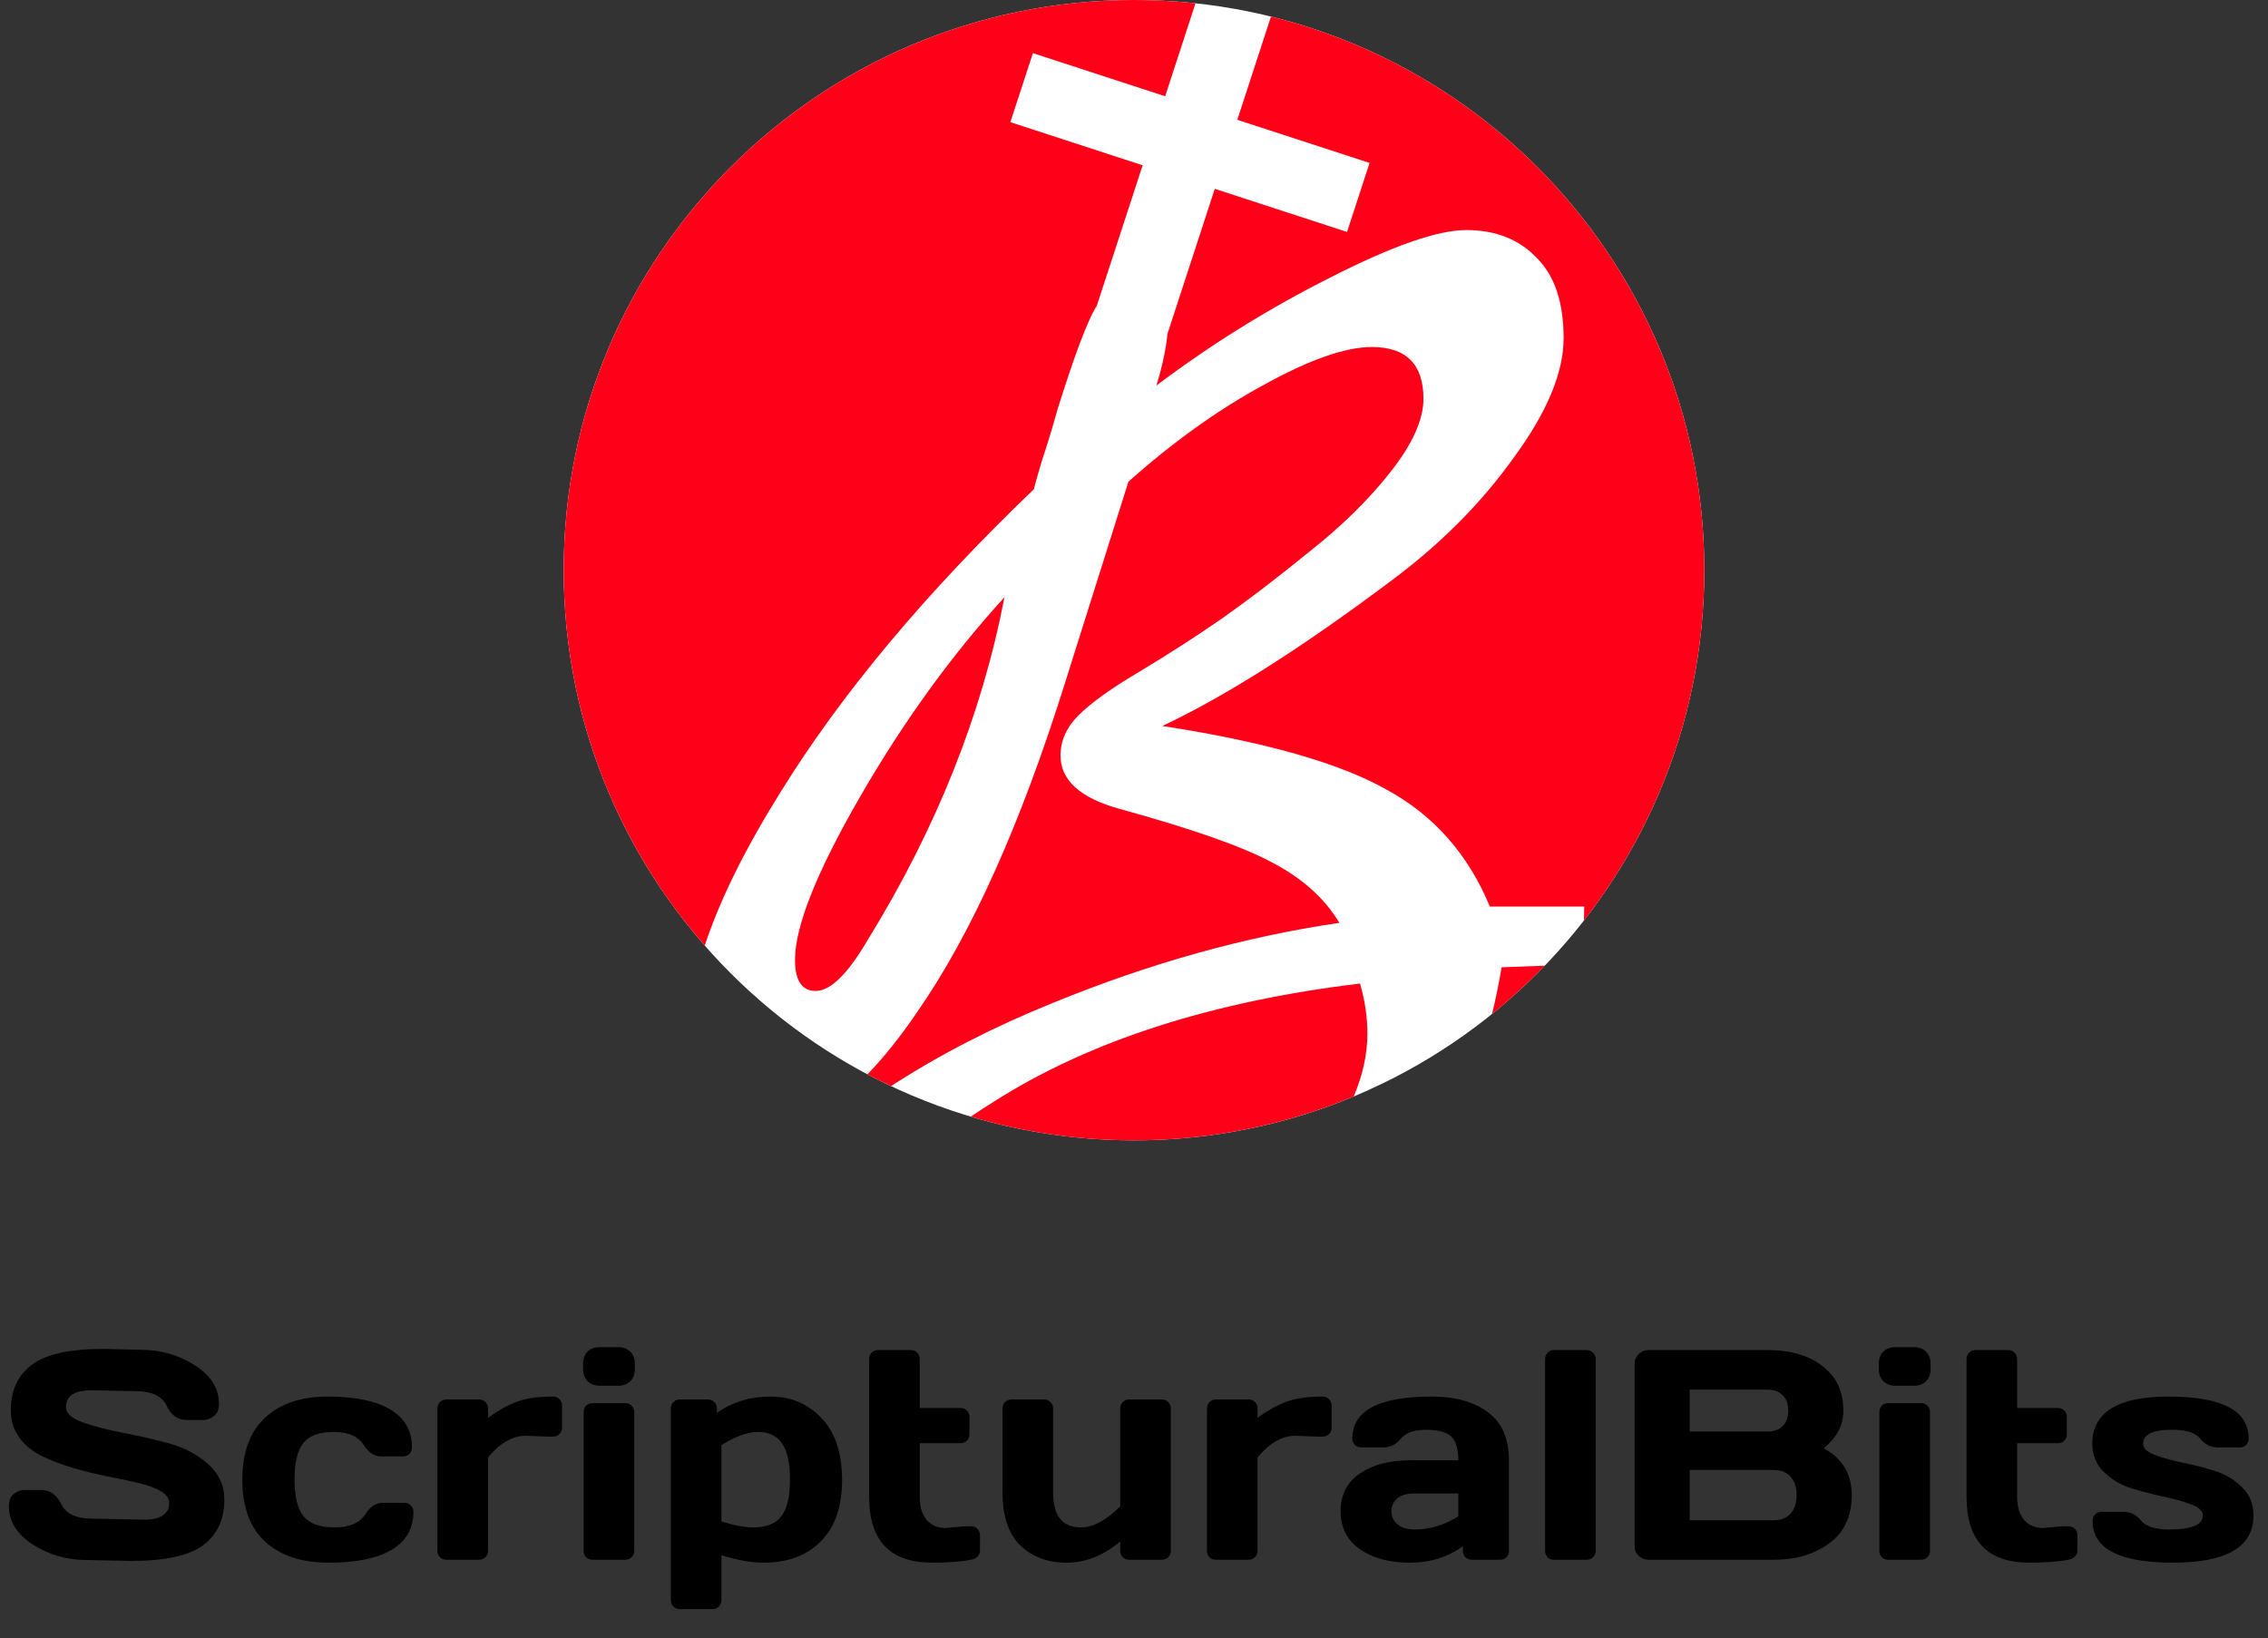 <svg xmlns="http://www.w3.org/2000/svg" width="173" height="125" viewBox="0 0 173 125" fill="none"><rect x="0" y="0" width="173" height="125" fill="#333333" stroke="none"/><path d="M130.002 43.502C130.002 67.527 110.525 87.004 86.5 87.004C62.474 87.004 42.998 67.527 42.998 43.502C42.998 19.476 62.474 0 86.5 0C110.525 0 130.002 19.476 130.002 43.502Z" fill="white"></path><path d="M91.191 0.25C89.65 0.085 88.085 0 86.5 0C62.474 0 42.998 19.476 42.998 43.502C42.998 54.472 47.059 64.494 53.759 72.146C54.891 68.701 56.81 64.81 59.516 60.472C64.168 52.943 70.619 45.225 78.871 37.318C78.871 37.243 79.059 36.566 79.434 35.285C79.884 33.93 80.297 32.575 80.672 31.219C81.947 27.153 82.922 24.556 83.598 23.426L83.629 23.431L87.159 12.612L77.07 9.321L78.788 4.054L88.877 7.345L91.191 0.25Z" fill="#FF0019"></path><path d="M89.054 25.468C88.94 26.636 88.659 27.951 88.211 29.412C92.412 26.25 96.839 23.502 101.49 21.167C106.216 18.758 109.667 17.553 111.843 17.553C114.093 17.553 115.894 18.268 117.244 19.699C118.594 21.054 119.27 23.087 119.27 25.798C119.27 28.433 117.994 31.483 115.444 34.947C112.968 38.41 109.855 41.535 106.104 44.321C99.277 49.441 93.463 53.131 88.661 55.39C96.463 56.594 102.165 58.213 105.766 60.246C109.367 62.204 111.993 65.178 113.643 69.169H120.845L120.818 70.239C126.573 62.863 130.002 53.583 130.002 43.502C130.002 23.079 115.928 5.943 96.949 1.263L94.38 9.14L104.469 12.431L102.751 17.698L92.662 14.407L89.054 25.468Z" fill="#FF0019"></path><path d="M114.543 73.8L117.832 73.68C116.571 74.989 115.228 76.22 113.811 77.364C114.087 76.232 114.331 75.044 114.543 73.8Z" fill="#FF0019"></path><path d="M80.334 76.51C75.805 78.338 71.682 80.458 67.966 82.869C67.358 82.583 66.758 82.282 66.166 81.969C67.419 80.677 68.691 79.084 69.981 77.188C74.108 71.24 77.859 62.882 81.234 52.114L86.073 36.754C89.449 33.742 92.863 31.295 96.314 29.412C99.839 27.455 102.615 26.476 104.641 26.476C107.266 26.476 108.579 27.793 108.579 30.429C108.579 32.01 107.754 33.855 106.104 35.963C104.453 38.071 102.39 40.104 99.914 42.062C97.514 44.02 95.301 45.714 93.275 47.145C91.325 48.5 89.224 49.855 86.974 51.211C84.798 52.491 83.222 53.62 82.247 54.599C81.347 55.502 80.897 56.519 80.897 57.648C80.897 59.531 82.397 60.886 85.398 61.715C90.874 63.22 94.738 64.576 96.989 65.781C99.314 66.985 101.04 68.529 102.165 70.411C94.963 71.465 87.686 73.498 80.334 76.51Z" fill="#FF0019"></path><path d="M86.5 87.004C92.44 87.004 98.103 85.813 103.261 83.657C103.956 82.005 104.303 80.414 104.303 78.882C104.303 77.602 104.116 76.322 103.74 75.042C92.487 76.397 83.222 79.371 75.946 83.965C75.282 84.376 74.65 84.787 74.047 85.195C77.992 86.372 82.172 87.004 86.5 87.004Z" fill="#FF0019"></path><path d="M66.156 71.767C71.407 63.258 74.895 54.524 76.621 45.563C72.57 50.006 68.894 55.088 65.593 60.811C62.292 66.534 60.642 70.675 60.642 73.235C60.642 74.816 61.167 75.607 62.217 75.607C63.342 75.607 64.655 74.327 66.156 71.767Z" fill="#FF0019"></path><path d="M0.68 114.91C0.68 114.471 0.811 114.159 1.071 113.973C1.331 113.779 1.584 113.683 1.829 113.683H3.157C3.826 113.683 4.336 114.047 4.685 114.776C5.035 115.505 5.819 115.869 7.039 115.869L10.943 115.947C12.252 115.947 12.907 115.519 12.907 114.664C12.907 114.017 12.107 113.508 10.508 113.136C9.794 112.965 9.006 112.798 8.143 112.634C7.281 112.463 6.422 112.251 5.566 111.998C4.719 111.745 3.938 111.448 3.224 111.106C2.51 110.764 1.93 110.295 1.484 109.7C1.045 109.098 0.825 108.391 0.825 107.581C0.825 106.086 1.357 104.937 2.421 104.134C3.484 103.323 5.314 102.918 7.909 102.918L10.742 102.985C12.267 102.985 13.639 103.379 14.859 104.167C16.086 104.948 16.7 105.926 16.7 107.101C16.7 107.54 16.569 107.856 16.309 108.049C16.049 108.243 15.8 108.339 15.562 108.339H14.234C13.565 108.339 13.055 107.975 12.706 107.246C12.356 106.51 11.572 106.142 10.352 106.142L6.994 106.075C5.685 106.075 5.031 106.502 5.031 107.358C5.031 107.826 5.444 108.209 6.269 108.507C7.102 108.804 8.106 109.068 9.281 109.299C10.464 109.522 11.65 109.793 12.84 110.113C14.03 110.433 15.037 110.961 15.863 111.697C16.696 112.426 17.112 113.337 17.112 114.43C17.112 115.925 16.577 117.078 15.506 117.888C14.442 118.691 12.617 119.093 10.029 119.093L6.649 119.026C5.124 119.026 3.748 118.636 2.521 117.855C1.294 117.066 0.68 116.085 0.68 114.91ZM25.088 119.227C23.006 119.227 21.385 118.691 20.224 117.62C19.064 116.549 18.484 114.977 18.484 112.902C18.484 110.819 19.061 109.243 20.213 108.172C21.366 107.094 22.969 106.554 25.021 106.554C27.081 106.554 28.662 106.882 29.762 107.536C30.87 108.19 31.424 109.157 31.424 110.436C31.424 110.637 31.358 110.801 31.224 110.927C31.097 111.054 30.934 111.117 30.733 111.117H29.071C28.565 111.117 28.137 110.845 27.788 110.303C27.349 109.603 26.572 109.254 25.456 109.254C24.348 109.254 23.571 109.54 23.125 110.113C22.686 110.678 22.467 111.604 22.467 112.891C22.467 114.177 22.694 115.107 23.147 115.679C23.608 116.252 24.404 116.538 25.534 116.538C26.672 116.538 27.461 116.189 27.899 115.49C28.249 114.939 28.677 114.664 29.182 114.664H30.844C31.045 114.664 31.209 114.731 31.335 114.865C31.469 114.991 31.536 115.151 31.536 115.345C31.536 116.624 30.982 117.591 29.874 118.245C28.773 118.9 27.178 119.227 25.088 119.227ZM41.821 109.611L40.103 109.544C39.099 109.544 38.14 110.094 37.225 111.195V118.323C37.225 118.524 37.158 118.688 37.024 118.814C36.898 118.94 36.738 119.004 36.545 119.004H34.046C33.845 119.004 33.681 118.94 33.555 118.814C33.429 118.688 33.365 118.524 33.365 118.323V107.469C33.365 107.268 33.429 107.105 33.555 106.978C33.689 106.844 33.853 106.777 34.046 106.777H36.545C36.745 106.777 36.909 106.844 37.035 106.978C37.162 107.105 37.225 107.268 37.225 107.469V108.172C37.984 107.622 38.712 107.216 39.412 106.956C40.118 106.688 41.04 106.554 42.178 106.554C42.379 106.554 42.542 106.621 42.669 106.755C42.803 106.882 42.87 107.041 42.87 107.235V108.93C42.87 109.131 42.803 109.295 42.669 109.421C42.542 109.548 42.379 109.611 42.178 109.611H41.821ZM44.476 104.446V104.067C44.476 103.673 44.588 103.36 44.811 103.13C45.041 102.899 45.357 102.784 45.759 102.784H47.142C47.536 102.784 47.849 102.899 48.079 103.13C48.31 103.353 48.425 103.665 48.425 104.067V104.446C48.425 104.84 48.31 105.153 48.079 105.383C47.856 105.614 47.544 105.729 47.142 105.729H45.759C45.365 105.729 45.053 105.614 44.822 105.383C44.591 105.153 44.476 104.84 44.476 104.446ZM44.521 118.323V107.737C44.521 107.536 44.584 107.372 44.71 107.246C44.844 107.12 45.008 107.056 45.201 107.056H47.7C47.901 107.056 48.064 107.123 48.191 107.257C48.317 107.384 48.38 107.543 48.38 107.737V118.323C48.38 118.524 48.313 118.688 48.18 118.814C48.053 118.94 47.893 119.004 47.7 119.004H45.201C45 119.004 44.837 118.94 44.71 118.814C44.584 118.688 44.521 118.524 44.521 118.323ZM51.169 122.083V107.469C51.169 107.268 51.233 107.105 51.359 106.978C51.493 106.844 51.656 106.777 51.85 106.777H54.003C54.196 106.777 54.356 106.844 54.482 106.978C54.616 107.105 54.683 107.268 54.683 107.469V107.804C55.858 106.971 57.223 106.554 58.777 106.554C60.331 106.554 61.629 107.105 62.67 108.205C63.712 109.299 64.232 110.868 64.232 112.913C64.232 114.951 63.693 116.512 62.615 117.598C61.536 118.684 60.082 119.227 58.253 119.227C57.308 119.227 56.234 119.037 55.029 118.658V122.083C55.029 122.283 54.962 122.447 54.828 122.573C54.702 122.707 54.542 122.774 54.349 122.774H51.85C51.656 122.774 51.493 122.707 51.359 122.573C51.233 122.447 51.169 122.283 51.169 122.083ZM55.029 116.081C55.988 116.386 56.795 116.538 57.45 116.538C58.469 116.538 59.19 116.248 59.614 115.668C60.045 115.088 60.261 114.162 60.261 112.891C60.261 111.619 60.056 110.697 59.647 110.124C59.246 109.544 58.64 109.254 57.829 109.254C57.026 109.254 56.093 109.589 55.029 110.258V116.081ZM72.119 116.583L73.647 116.449H74.06C74.261 116.449 74.424 116.512 74.551 116.639C74.685 116.765 74.751 116.929 74.751 117.13V118.323C74.751 118.487 74.685 118.636 74.551 118.769C74.424 118.896 74.261 118.974 74.06 119.004C73.301 119.152 72.312 119.227 71.093 119.227C67.895 119.227 66.296 117.553 66.296 114.207V103.699C66.296 103.498 66.359 103.334 66.486 103.208C66.619 103.074 66.783 103.007 66.976 103.007H69.475C69.668 103.007 69.828 103.074 69.955 103.208C70.089 103.334 70.156 103.498 70.156 103.699V107.424H73.268C73.461 107.424 73.621 107.488 73.748 107.614C73.881 107.741 73.948 107.904 73.948 108.105V109.432C73.948 109.633 73.881 109.797 73.748 109.923C73.621 110.05 73.461 110.113 73.268 110.113H70.156V114.207C70.156 114.965 70.334 115.553 70.691 115.969C71.048 116.378 71.524 116.583 72.119 116.583ZM76.469 113.861V107.469C76.469 107.268 76.533 107.105 76.659 106.978C76.793 106.844 76.957 106.777 77.15 106.777H79.649C79.842 106.777 80.002 106.844 80.128 106.978C80.262 107.105 80.329 107.268 80.329 107.469V113.861C80.329 115.646 81.036 116.538 82.449 116.538C83.378 116.538 84.379 116.003 85.45 114.932V107.469C85.45 107.268 85.513 107.105 85.639 106.978C85.773 106.844 85.937 106.777 86.13 106.777H88.618C88.818 106.777 88.982 106.844 89.108 106.978C89.242 107.105 89.309 107.268 89.309 107.469V118.323C89.309 118.517 89.242 118.68 89.108 118.814C88.982 118.94 88.818 119.004 88.618 119.004H86.13C85.937 119.004 85.773 118.94 85.639 118.814C85.513 118.68 85.45 118.517 85.45 118.323V117.609C84.17 118.688 82.806 119.227 81.356 119.227C79.913 119.227 78.738 118.788 77.83 117.91C76.923 117.025 76.469 115.676 76.469 113.861ZM100.52 109.611L98.802 109.544C97.798 109.544 96.839 110.094 95.924 111.195V118.323C95.924 118.524 95.857 118.688 95.724 118.814C95.597 118.94 95.437 119.004 95.244 119.004H92.745C92.544 119.004 92.381 118.94 92.254 118.814C92.128 118.688 92.065 118.524 92.065 118.323V107.469C92.065 107.268 92.128 107.105 92.254 106.978C92.388 106.844 92.552 106.777 92.745 106.777H95.244C95.445 106.777 95.608 106.844 95.735 106.978C95.861 107.105 95.924 107.268 95.924 107.469V108.172C96.683 107.622 97.412 107.216 98.111 106.956C98.817 106.688 99.739 106.554 100.877 106.554C101.078 106.554 101.242 106.621 101.368 106.755C101.502 106.882 101.569 107.041 101.569 107.235V108.93C101.569 109.131 101.502 109.295 101.368 109.421C101.242 109.548 101.078 109.611 100.877 109.611H100.52ZM103.733 118.2C102.751 117.516 102.26 116.549 102.26 115.3C102.26 114.051 102.751 113.091 103.733 112.422C104.722 111.753 105.994 111.418 107.548 111.418H111.24C111.24 110.548 111.058 109.942 110.694 109.6C110.329 109.258 109.69 109.087 108.775 109.087C107.868 109.087 107.228 109.313 106.856 109.767C106.492 110.213 106.042 110.436 105.507 110.436H103.845C103.644 110.436 103.476 110.373 103.343 110.247C103.216 110.113 103.153 109.949 103.153 109.756C103.153 107.622 105.179 106.554 109.233 106.554C111.003 106.554 112.423 106.952 113.494 107.748C114.565 108.536 115.1 109.76 115.1 111.418V118.323C115.1 118.524 115.037 118.688 114.911 118.814C114.784 118.94 114.621 119.004 114.42 119.004H112.267C112.066 119.004 111.902 118.94 111.776 118.814C111.65 118.68 111.586 118.517 111.586 118.323V117.977C110.411 118.818 109.054 119.234 107.515 119.227C105.983 119.227 104.722 118.885 103.733 118.2ZM107.816 113.95C107.295 113.95 106.882 114.077 106.578 114.33C106.28 114.582 106.131 114.91 106.131 115.311C106.131 115.713 106.288 116.044 106.6 116.304C106.912 116.564 107.355 116.695 107.927 116.695C109.073 116.695 110.177 116.36 111.24 115.691V113.95H107.816ZM117.856 118.323V103.699C117.856 103.498 117.919 103.334 118.045 103.208C118.179 103.074 118.343 103.007 118.536 103.007H121.035C121.228 103.007 121.388 103.074 121.514 103.208C121.648 103.334 121.715 103.498 121.715 103.699V118.323C121.715 118.517 121.648 118.68 121.514 118.814C121.388 118.94 121.228 119.004 121.035 119.004H118.536C118.343 119.004 118.179 118.94 118.045 118.814C117.919 118.68 117.856 118.517 117.856 118.323ZM124.683 104.067C124.683 103.777 124.787 103.528 124.995 103.319C125.203 103.111 125.452 103.007 125.742 103.007H134.812C137.035 103.007 138.675 103.647 139.731 104.926C140.319 105.632 140.612 106.536 140.612 107.636C140.612 108.73 140.11 109.685 139.106 110.503C140.534 111.269 141.248 112.459 141.248 114.073C141.248 115.687 140.676 116.914 139.53 117.754C138.392 118.587 136.994 119.004 135.336 119.004H125.742C125.452 119.004 125.203 118.903 124.995 118.702C124.787 118.494 124.683 118.245 124.683 117.955V104.067ZM128.888 115.992H135.269C135.842 115.992 136.28 115.821 136.585 115.479C136.89 115.136 137.043 114.668 137.043 114.073C137.043 113.478 136.89 113.01 136.585 112.667C136.28 112.325 135.842 112.154 135.269 112.154H128.888V115.992ZM128.888 109.22H134.856C135.325 109.22 135.7 109.083 135.983 108.808C136.266 108.525 136.407 108.135 136.407 107.636C136.407 107.131 136.266 106.737 135.983 106.454C135.7 106.171 135.325 106.03 134.856 106.03H128.888V109.22ZM143.312 104.446V104.067C143.312 103.673 143.423 103.36 143.647 103.13C143.877 102.899 144.193 102.784 144.595 102.784H145.978C146.372 102.784 146.685 102.899 146.915 103.13C147.146 103.353 147.261 103.665 147.261 104.067V104.446C147.261 104.84 147.146 105.153 146.915 105.383C146.692 105.614 146.38 105.729 145.978 105.729H144.595C144.201 105.729 143.888 105.614 143.658 105.383C143.427 105.153 143.312 104.84 143.312 104.446ZM143.357 118.323V107.737C143.357 107.536 143.42 107.372 143.546 107.246C143.68 107.12 143.844 107.056 144.037 107.056H146.536C146.737 107.056 146.9 107.123 147.027 107.257C147.153 107.384 147.216 107.543 147.216 107.737V118.323C147.216 118.524 147.149 118.688 147.015 118.814C146.889 118.94 146.729 119.004 146.536 119.004H144.037C143.836 119.004 143.673 118.94 143.546 118.814C143.42 118.688 143.357 118.524 143.357 118.323ZM155.828 116.583L157.356 116.449H157.769C157.97 116.449 158.134 116.512 158.26 116.639C158.394 116.765 158.461 116.929 158.461 117.13V118.323C158.461 118.487 158.394 118.636 158.26 118.769C158.134 118.896 157.97 118.974 157.769 119.004C157.011 119.152 156.022 119.227 154.802 119.227C151.604 119.227 150.005 117.553 150.005 114.207V103.699C150.005 103.498 150.068 103.334 150.195 103.208C150.329 103.074 150.492 103.007 150.686 103.007H153.184C153.378 103.007 153.538 103.074 153.664 103.208C153.798 103.334 153.865 103.498 153.865 103.699V107.424H156.977C157.171 107.424 157.33 107.488 157.457 107.614C157.591 107.741 157.658 107.904 157.658 108.105V109.432C157.658 109.633 157.591 109.797 157.457 109.923C157.33 110.05 157.171 110.113 156.977 110.113H153.865V114.207C153.865 114.965 154.043 115.553 154.4 115.969C154.757 116.378 155.233 116.583 155.828 116.583ZM159.599 110.158C159.599 107.755 161.536 106.554 165.411 106.554C169.486 106.554 171.524 107.622 171.524 109.756C171.524 109.949 171.46 110.113 171.334 110.247C171.208 110.373 171.044 110.436 170.843 110.436H169.181C168.646 110.436 168.196 110.213 167.831 109.767C167.467 109.313 166.749 109.087 165.678 109.087C164.206 109.087 163.47 109.444 163.47 110.158C163.47 110.492 163.756 110.771 164.328 110.994C164.909 111.217 165.611 111.414 166.437 111.585C167.27 111.749 168.099 111.961 168.924 112.221C169.75 112.482 170.449 112.898 171.022 113.471C171.602 114.036 171.892 114.753 171.892 115.624C171.892 118.026 169.847 119.227 165.756 119.227C161.666 119.227 159.621 118.163 159.621 116.036C159.621 115.836 159.684 115.672 159.811 115.546C159.944 115.412 160.112 115.345 160.313 115.345H161.975C162.51 115.345 162.96 115.572 163.325 116.025C163.689 116.471 164.407 116.695 165.477 116.695C167.181 116.695 168.032 116.338 168.032 115.624C168.032 115.289 167.742 115.01 167.162 114.787C166.589 114.564 165.887 114.367 165.054 114.196C164.221 114.017 163.391 113.802 162.566 113.549C161.748 113.288 161.049 112.872 160.469 112.299C159.889 111.727 159.599 111.013 159.599 110.158Z" fill="black"></path></svg>